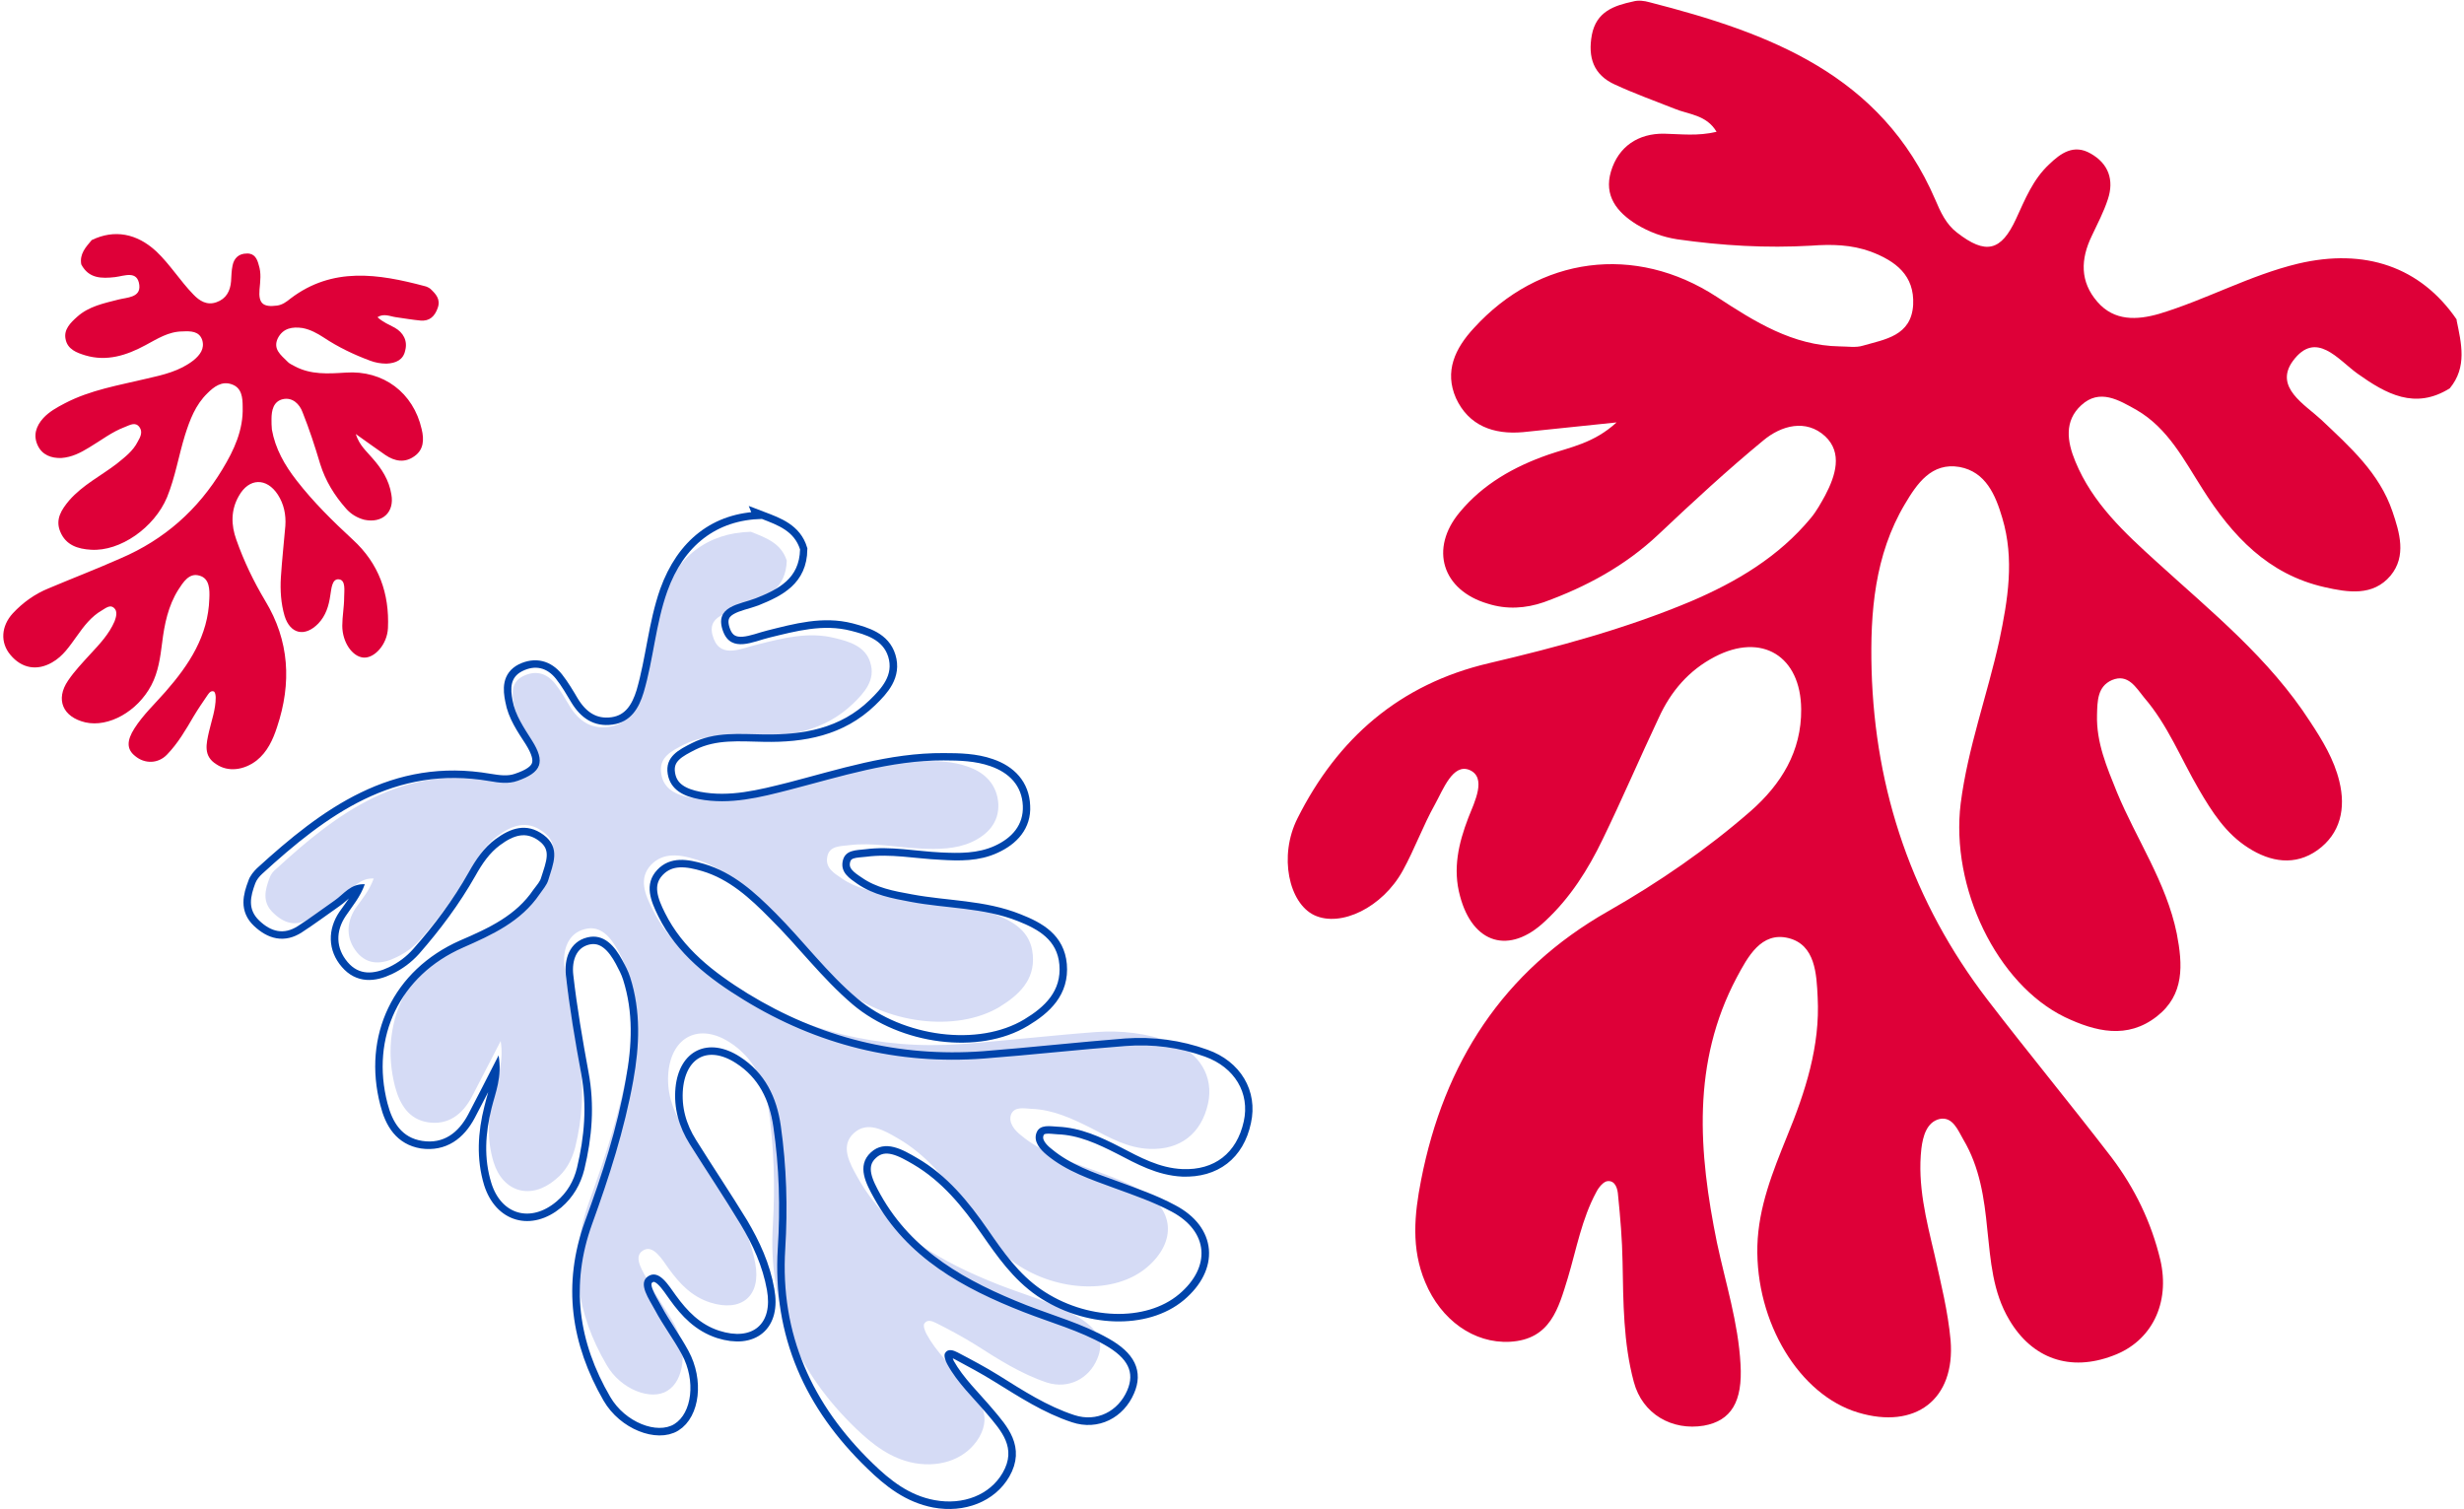 <svg xmlns="http://www.w3.org/2000/svg" viewBox="0 0 658 403" width="658" height="403"><defs><clipPath clipPathUnits="userSpaceOnUse" id="cp1"><path d="m27.07 99.74h353.53v335.54h-353.53zm176.42 38.83c-12.16 0.27-20.89 7.09-25.27 19.28-3.15 8.81-3.7 18.17-6.34 27.07-1.26 4.21-3.45 7.9-8.3 8.57-4.95 0.69-8.48-1.75-10.99-5.89-1.31-2.15-2.56-4.38-4.12-6.34-2.4-3-5.55-3.79-9.04-2.02-3.29 1.68-3.12 4.71-2.57 7.73 0.74 4.05 3.05 7.35 5.19 10.75 3.65 5.77 2.61 8.55-3.84 10.8-2.51 0.88-4.98 0.49-7.5 0.06-25.37-4.35-43.52 9.05-60.69 24.76-0.76 0.7-1.5 1.59-1.85 2.54-1.27 3.45-2.16 6.88 1.06 9.95 3.13 2.99 6.54 3.89 10.31 1.47 3.37-2.15 6.56-4.59 9.85-6.86 2.42-1.67 4.26-4.53 8.03-4.31-1.24 3.46-3.33 5.84-5.09 8.46-2.72 4.04-2.7 8.57 0.52 12.35 3.04 3.57 6.99 3.25 11 1.35q3.8-1.81 6.53-4.91c5.63-6.34 10.66-13.12 14.82-20.49 1.88-3.36 3.97-6.49 7.11-8.8 4.01-2.95 8.26-4.49 12.79-1.19 4.74 3.45 2.56 7.93 1.32 12.1-0.4 1.36-1.47 2.53-2.3 3.75-5 7.37-12.67 10.85-20.48 14.29-16.93 7.44-24.74 23.95-20.16 41.6 1.33 5.14 3.84 9.17 9.26 10.02 5.7 0.89 9.69-2.16 12.29-7.07 2.58-4.87 5.06-9.81 8.12-15.77 0.98 5.82-0.85 9.92-1.88 14.09-1.66 6.69-2.11 13.37-0.06 19.99 2.64 8.53 10.53 10.72 17.38 4.96 2.86-2.4 4.64-5.48 5.5-9.05 1.99-8.29 2.69-16.58 1.12-25.07-1.62-8.71-3.1-17.46-4.09-26.25-0.49-4.36 0.96-9 5.72-10.17 4.47-1.1 7.32 2.37 9.34 6.07 0.81 1.47 1.6 3 2.11 4.59 2.89 9.09 2.49 18.32 0.82 27.56-2.36 13.12-6.45 25.78-10.97 38.27-5.9 16.31-3.68 31.61 4.81 46.19 4 6.88 12.6 10.1 17.13 7.28 4.71-2.92 5.79-11.57 2.03-18.56-2.19-4.08-5.03-7.8-7.2-11.89-1.52-2.85-4.66-7.11-1.86-9 2.97-1.99 5.51 2.47 7.44 5.1 3.04 4.17 6.45 7.77 11.56 9.42 8.9 2.87 14.41-1.75 12.76-10.89-1.13-6.32-3.77-12.11-7.05-17.55-4.36-7.22-9.06-14.22-13.55-21.37-2.88-4.59-4.34-9.64-3.82-15.08 0.98-9.99 8.75-13.72 17.2-8.27 6.69 4.3 9.85 10.86 10.92 18.46 1.54 10.88 1.87 21.84 1.19 32.83-1.4 22.8 7.15 41.58 23.3 57.24 4.73 4.6 9.8 8.62 16.6 9.87 7.63 1.4 14.75-1.39 18.16-7.29 3.84-6.64-0.33-11.17-4.17-15.73-3.67-4.35-7.89-8.25-10.64-13.31-0.47-0.86-0.95-2.23-0.59-2.9 0.75-1.34 2.3-0.77 3.33-0.23 3.74 1.96 7.47 3.93 11.05 6.16 6.46 4.05 12.89 8.22 20.15 10.59 6.02 1.98 11.73-1.02 14.13-6.58 2.08-4.82 0.26-8.6-5.95-12.13-6.83-3.89-14.43-5.95-21.7-8.8-16.18-6.34-31.11-14.47-39.93-30.39-2.11-3.8-4.79-8.64-0.88-12.24 3.82-3.53 8.55-0.72 12.33 1.48 8.03 4.64 13.76 11.7 18.95 19.2 4.08 5.91 8.19 11.79 14.23 15.95 11.88 8.16 27.92 8.7 36.79 1.23 8.62-7.27 7.93-16.75-1.96-22.04-4.81-2.57-10.05-4.38-15.2-6.26-6.37-2.34-12.83-4.48-18.13-8.86-1.75-1.45-3.69-3.58-2.77-5.97 0.89-2.32 3.68-1.69 5.68-1.6 6.06 0.26 11.43 2.73 16.72 5.46 5.24 2.72 10.42 5.6 16.57 5.86 8.52 0.36 14.5-4.24 16.37-12.72 1.68-7.59-2.43-14.44-10.33-17.3-6.86-2.49-13.98-3.41-21.21-2.85-12.64 0.96-25.25 2.39-37.88 3.35-23.07 1.73-44.52-3.65-64.14-15.7-9.19-5.63-17.82-12.24-22.78-22.28-1.96-3.99-3.93-8.54-0.26-12.43 3.47-3.66 8.19-2.83 12.51-1.55 7.76 2.31 13.54 7.59 19.08 13.15 7.43 7.46 13.74 15.99 21.84 22.81 12.27 10.32 32.34 12.91 44.56 5.54 5.46-3.29 9.99-7.55 9.37-14.61-0.57-6.6-5.53-9.43-11.08-11.63-9.19-3.64-19.06-3.34-28.57-5.13-5.01-0.94-9.96-1.84-14.27-4.8-2.12-1.47-4.48-3.01-3.97-5.93 0.57-3.27 3.69-3.02 6.1-3.33 6.78-0.88 13.47 0.55 20.21 0.86 4.9 0.23 9.76 0.31 14.32-1.76 4.56-2.08 7.73-5.55 7.5-10.72-0.25-5.37-3.62-8.81-8.65-10.56-4.04-1.41-8.25-1.53-12.5-1.54-14.18-0.03-27.5 4.32-41 7.81-7.96 2.06-16.01 4.12-24.39 2.53-3.97-0.75-7.58-2.44-8.29-6.72-0.76-4.65 3.04-6.5 6.49-8.25 6.15-3.11 12.77-2.38 19.3-2.3 10.43 0.13 20.31-1.59 28.15-9.19 3.21-3.11 6.45-6.67 4.94-11.57-1.41-4.55-5.9-5.89-9.96-6.93-7.42-1.89-14.59 0.07-21.84 1.84-4.13 0.99-10.06 4.13-12.26-1.6-2.62-6.88 4.47-7.25 8.68-8.91 6.17-2.44 11.66-5.29 11.84-13.06-1.59-4.95-5.92-6.47-10.16-8.12z"></path></clipPath></defs><style>.a{fill:#de0038}.b{fill:#d5dbf5}.c{fill:none;stroke:#0044ab;stroke-width:4}</style><path class="a" d="m656 85.4c1.3 6.3 2.9 12.6-1.8 18.3-9.3 5.8-17 1.5-24.6-3.9-5.2-3.7-11.1-11.8-17.3-3.4-5.1 7 3.2 11.6 7.6 15.7 7.7 7.3 15.5 14.2 19 24.5 1.9 5.6 3.8 11.9-0.5 17.1-4.7 5.6-11.4 4.5-17.6 3.1-15.1-3.4-24.7-13.7-32.6-26.2-5-7.8-9.2-16.2-17.6-21.1-4.8-2.7-9.9-5.8-14.8-1.3-4.6 4.2-3.8 9.7-1.6 15 4.6 11.2 13.2 19.1 21.8 26.9 14.6 13.3 30 25.7 40.9 42.6 3.3 5 6.4 10.1 7.8 15.9 1.8 7.3 0.3 14-5.8 18.4-6 4.3-12.6 3.2-18.5-0.6-6-3.8-9.7-9.6-13.2-15.6-4.8-8.2-8.3-17.2-14.6-24.5-2.2-2.7-4.3-6.5-8.6-4.7-3.9 1.7-3.9 5.6-4 9.3-0.2 7.4 2.6 13.9 5.3 20.6 5.2 12.6 13.2 24.1 16 37.8 1.6 8.3 2.1 16.3-5.3 22.1-7.9 6.2-16.4 4.1-24.6 0.2-18.1-8.8-30.6-34.6-27.8-57.1 1.9-14.8 7.1-28.9 10.3-43.4 2.3-10.9 4.1-21.8 0.8-32.8-1.8-6.1-4.4-12.3-11.4-13.6-7.5-1.3-11.4 4.5-14.6 9.9-8.1 13.6-9.3 29-8.9 44.2 0.9 32.5 11 62.1 30.9 88.1 10.9 14.2 22.3 28 33.2 42.2 6.2 8.2 10.6 17.3 13 27.3 2.7 11.6-2.3 21.8-12.6 25.6-11.5 4.4-21.6 0.8-27.7-9.5-4.5-7.5-5-15.9-5.9-24.2-0.8-8.3-2-16.6-6.4-24-1.4-2.4-2.8-6.2-6.3-5.5-3.5 0.8-4.5 4.7-4.9 7.9-1.1 9.7 1.3 19 3.5 28.3 1.7 7.6 3.6 15.2 4.3 22.9 1.3 15.8-9.4 23.9-24.7 19.3-15.7-4.7-27.4-24.1-26.9-44.5 0.3-10.4 4.1-19.8 7.9-29.2 4.9-11.9 8.9-24.2 8.2-37.2-0.3-6.2-0.6-14-7.8-15.8-7.3-1.8-10.9 5.1-13.8 10.5-12.1 22.8-10.2 46.7-5.3 70.8 2.3 10.8 5.7 21.4 6.3 32.5 0.6 10-2.5 15.1-9.8 16.4-8.4 1.4-16.4-3-18.7-11.7-2.8-10.4-2.8-21.2-3-32-0.1-6-0.6-11.9-1.2-17.8-0.1-1.7-0.7-4-2.8-3.8-1.1 0.1-2.4 1.7-3 2.9-3.9 7.2-5.3 15.2-7.6 22.9-2.5 8.1-4.6 16.5-15.5 17.1-9.6 0.5-18.4-5.8-22.6-15.9-3.8-9-2.9-18.1-1.1-27.3 6.1-31.2 21.8-55.8 50-71.8 13.5-7.7 26.3-16.5 38-26.7 8.2-7.2 13.6-16 13.5-27.2-0.1-14.2-10.5-20.6-23.1-14-6.9 3.6-11.7 9.2-14.9 16.2-5.1 10.8-9.8 21.8-15 32.5-3.9 8.1-8.7 15.7-15.4 21.9-9.5 9-19.3 6.1-22.7-6.7-2-7.3-0.4-14.1 2.2-20.9 1.7-4.3 5-10.8 0.3-12.8-4.4-1.8-7 5.2-9.2 9.2-3.2 5.7-5.4 11.9-8.6 17.7-5.4 9.8-16.5 15.2-23.6 11.9-6.8-3.2-9.6-15.8-4.5-25.9 10.7-21.3 27.2-35.8 51.1-41.4 18.3-4.3 36.5-9.2 53.9-16.5 12.2-5.2 23.5-11.9 32.1-22.3 1.5-1.8 2.7-4 3.8-6 2.8-5.3 4.7-11.4 0-15.8-5.1-4.7-11.7-2.9-16.5 1.1-9.7 8-18.9 16.5-28 25.1-8.9 8.4-19.3 14-30.6 18.1-4.9 1.7-10 2-15 0.4-12.2-3.6-15.6-14.7-7.5-24.4 6.2-7.5 14.5-12.2 23.7-15.4 5.8-2 12.1-3 18.2-8.6-9.4 1-17.2 1.8-25 2.6-7.8 0.7-14.5-1.7-17.9-9.1-3.1-7.1-0.3-13.2 4.8-18.7 17.4-19.1 43-22.6 64.9-8.3 10.1 6.6 20.2 13 32.8 13.2 2.1 0 4.3 0.4 6.2-0.2 5.9-1.7 12.9-2.6 13.4-10.9 0.4-7.9-4.7-11.7-11.3-14.2-5.2-1.9-10.5-2-15.9-1.6-12 0.7-23.9 0-35.8-1.7q-5.8-0.9-10.9-4c-5.3-3.3-8.7-7.7-6.8-14.1 2-6.7 7.3-10.2 14.2-10.1 4.5 0.1 8.9 0.7 14-0.5-2.7-4.6-7.5-4.6-11.3-6.2-5.3-2.1-10.6-4-15.8-6.4-5.8-2.6-7.3-7.3-6.2-13.3 1.2-6.2 5.9-7.8 11-8.9 1.4-0.4 3-0.2 4.4 0.2 32 8.2 61.9 19.3 76.3 52.7 1.4 3.3 2.9 6.6 5.8 8.8 7.7 6 11.8 5 15.8-3.7 2.4-5.2 4.5-10.5 8.8-14.5 3.1-3 6.6-5.5 11.1-2.9 4.8 2.7 6.3 7.1 4.6 12.2-1.1 3.4-2.8 6.6-4.3 9.8-3 6.2-3.2 12.2 1.5 17.6 4.5 5.2 10.6 4.9 16.5 3.2 12.6-3.8 24.2-10.3 37.1-13.4 17.8-4.2 32.7 0.8 42.4 15z"></path><path class="b" d="m200.5 142c4 1.6 8.1 3 9.6 7.7-0.2 7.4-5.4 10.1-11.2 12.4-4 1.6-10.8 2-8.3 8.5 2.1 5.4 7.7 2.4 11.7 1.5 6.8-1.7 13.6-3.5 20.7-1.7 3.8 0.9 8.1 2.2 9.4 6.5 1.5 4.7-1.6 8.1-4.6 11-7.5 7.2-16.9 8.9-26.8 8.7-6.2 0-12.4-0.7-18.3 2.2-3.3 1.7-6.9 3.4-6.1 7.9 0.6 4 4 5.6 7.8 6.3 8 1.5 15.6-0.4 23.2-2.4 12.8-3.3 25.4-7.4 38.9-7.4 4 0 8 0.1 11.9 1.5 4.7 1.6 7.9 4.9 8.2 10 0.2 4.9-2.8 8.2-7.2 10.2-4.3 1.9-8.9 1.9-13.5 1.7-6.4-0.3-12.8-1.7-19.2-0.9-2.3 0.3-5.3 0.1-5.8 3.2-0.5 2.8 1.7 4.2 3.8 5.6 4 2.8 8.7 3.7 13.5 4.6 9 1.7 18.4 1.4 27.1 4.9 5.3 2 10 4.7 10.5 11 0.6 6.7-3.7 10.7-8.9 13.9-11.6 6.9-30.6 4.5-42.3-5.3-7.7-6.5-13.6-14.6-20.7-21.7-5.3-5.2-10.7-10.2-18.1-12.4-4.1-1.3-8.6-2-11.9 1.4-3.5 3.7-1.6 8 0.3 11.8 4.7 9.6 12.9 15.8 21.6 21.2 18.6 11.4 39 16.5 60.9 14.9 12-0.9 23.9-2.3 35.9-3.2 6.9-0.5 13.6 0.3 20.2 2.7 7.5 2.7 11.4 9.2 9.8 16.4-1.8 8.1-7.5 12.4-15.6 12.1-5.8-0.2-10.7-3-15.7-5.6-5-2.5-10.1-4.9-15.9-5.1-1.9-0.1-4.5-0.7-5.4 1.5-0.8 2.2 1 4.3 2.7 5.6 5 4.2 11.1 6.2 17.2 8.5 4.9 1.7 9.8 3.5 14.4 5.9 9.4 5 10.1 14 1.9 20.9-8.5 7.1-23.7 6.6-35-1.1-5.7-4-9.6-9.6-13.5-15.2-4.9-7.1-10.3-13.8-17.9-18.2-3.6-2.1-8.1-4.8-11.8-1.4-3.7 3.4-1.1 8 0.9 11.6 8.4 15.1 22.5 22.8 37.9 28.9 6.9 2.7 14.1 4.6 20.6 8.3 5.9 3.4 7.6 6.9 5.6 11.5-2.2 5.3-7.7 8.1-13.4 6.3-6.9-2.3-13-6.2-19.1-10.1-3.4-2.1-6.9-4-10.5-5.8-1-0.5-2.4-1.1-3.2 0.2-0.3 0.6 0.2 1.9 0.6 2.7 2.6 4.8 6.6 8.5 10.1 12.7 3.6 4.3 7.6 8.6 4 14.9-3.3 5.6-10 8.2-17.3 6.9-6.4-1.2-11.2-5-15.7-9.3-15.4-14.9-23.5-32.7-22.1-54.4 0.6-10.4 0.3-20.8-1.2-31.1-1-7.3-4-13.5-10.4-17.6-8-5.1-15.3-1.6-16.3 7.9-0.5 5.1 0.9 9.9 3.7 14.3 4.2 6.8 8.7 13.4 12.8 20.3 3.1 5.1 5.6 10.6 6.7 16.6 1.6 8.7-3.7 13.1-12.1 10.4-4.9-1.6-8.1-5-11-9-1.8-2.5-4.2-6.7-7-4.8-2.7 1.8 0.3 5.8 1.7 8.5 2.1 3.9 4.8 7.5 6.9 11.3 3.5 6.7 2.5 14.9-2 17.6-4.3 2.7-12.4-0.3-16.2-6.9-8.1-13.8-10.2-28.3-4.6-43.8 4.3-11.9 8.2-23.9 10.4-36.3 1.6-8.8 2-17.6-0.8-26.2-0.4-1.5-1.2-3-2-4.4-1.9-3.5-4.6-6.8-8.8-5.7-4.5 1.1-5.9 5.5-5.5 9.6 1 8.4 2.4 16.7 3.9 25 1.5 8 0.9 15.9-1 23.7-0.9 3.4-2.5 6.4-5.3 8.6-6.5 5.5-14 3.4-16.5-4.7-1.9-6.3-1.5-12.6 0.1-18.9 1-4 2.7-7.9 1.8-13.4-2.9 5.6-5.3 10.3-7.7 14.9-2.5 4.7-6.3 7.6-11.7 6.8-5.1-0.8-7.5-4.7-8.8-9.5-4.3-16.8 3.1-32.5 19.2-39.5 7.4-3.3 14.7-6.6 19.4-13.6 0.8-1.2 1.8-2.3 2.2-3.6 1.2-3.9 3.2-8.2-1.3-11.4-4.3-3.2-8.3-1.7-12.1 1.1-3 2.2-5 5.1-6.8 8.3-3.9 7-8.7 13.5-14 19.5q-2.6 2.9-6.2 4.6c-3.8 1.9-7.6 2.2-10.5-1.2-3-3.6-3-7.9-0.5-11.8 1.7-2.4 3.7-4.7 4.9-8-3.6-0.2-5.4 2.5-7.7 4.1-3.1 2.2-6.1 4.5-9.3 6.5-3.6 2.3-6.8 1.5-9.8-1.4-3.1-2.9-2.2-6.2-1-9.4 0.3-0.9 1-1.8 1.8-2.4 16.3-15 33.5-27.7 57.6-23.5 2.4 0.4 4.7 0.7 7.1-0.1 6.1-2.1 7.1-4.8 3.6-10.2-2-3.3-4.2-6.4-4.9-10.3-0.5-2.8-0.7-5.7 2.4-7.3 3.4-1.7 6.3-0.9 8.6 1.9 1.5 1.9 2.7 4 3.9 6 2.4 4 5.8 6.3 10.5 5.6 4.6-0.6 6.6-4.1 7.8-8.1 2.6-8.4 3.1-17.3 6.1-25.7 4.1-11.6 12.4-18 24-18.3z"></path><g clip-path="url(#cp1)"><path class="c" d="m203.5 138.6c4.2 1.6 8.6 3.2 10.1 8.1-0.1 7.8-5.6 10.6-11.8 13.1-4.2 1.6-11.3 2-8.7 8.9 2.2 5.7 8.2 2.6 12.3 1.6 7.2-1.8 14.4-3.8 21.8-1.9 4.1 1.1 8.6 2.4 10 7 1.5 4.9-1.7 8.4-4.9 11.5-7.9 7.6-17.8 9.4-28.2 9.2-6.5-0.1-13.1-0.8-19.3 2.3-3.5 1.8-7.3 3.6-6.5 8.3 0.7 4.3 4.3 5.9 8.3 6.7 8.4 1.6 16.4-0.5 24.4-2.5 13.5-3.5 26.8-7.9 41-7.8 4.2 0 8.5 0.1 12.5 1.5 5 1.7 8.4 5.2 8.6 10.6 0.3 5.1-2.9 8.6-7.5 10.7-4.5 2.1-9.4 2-14.3 1.7-6.7-0.3-13.4-1.7-20.2-0.8-2.4 0.3-5.5 0-6.1 3.3-0.5 2.9 1.9 4.5 4 5.9 4.3 3 9.2 3.9 14.2 4.8 9.6 1.8 19.4 1.5 28.6 5.2 5.6 2.2 10.5 5 11.1 11.6 0.6 7.1-3.9 11.3-9.4 14.6-12.2 7.4-32.3 4.8-44.5-5.5-8.1-6.9-14.4-15.4-21.9-22.8-5.5-5.6-11.3-10.9-19-13.2-4.4-1.3-9.1-2.1-12.6 1.6-3.6 3.8-1.7 8.4 0.3 12.4 5 10 13.6 16.6 22.8 22.3 19.6 12 41 17.4 64.1 15.7 12.7-1 25.3-2.4 37.9-3.4 7.2-0.5 14.3 0.4 21.2 2.9 7.9 2.8 12 9.7 10.3 17.3-1.8 8.5-7.8 13-16.3 12.7-6.2-0.3-11.4-3.2-16.6-5.9-5.3-2.7-10.7-5.2-16.7-5.4-2-0.1-4.8-0.8-5.7 1.6-0.9 2.4 1 4.5 2.8 5.9 5.3 4.4 11.7 6.6 18.1 8.9 5.1 1.9 10.4 3.7 15.2 6.3 9.9 5.2 10.6 14.7 2 22-8.9 7.5-24.9 6.9-36.8-1.2-6.1-4.2-10.2-10.1-14.3-16-5.2-7.5-10.9-14.5-18.9-19.2-3.8-2.2-8.5-5-12.3-1.5-4 3.6-1.3 8.5 0.8 12.3 8.9 15.9 23.8 24 40 30.4 7.2 2.8 14.8 4.9 21.7 8.8 6.2 3.5 8 7.3 5.9 12.1-2.4 5.6-8.1 8.6-14.1 6.6-7.3-2.4-13.7-6.6-20.2-10.6-3.5-2.2-7.3-4.2-11-6.2-1-0.5-2.6-1.1-3.3 0.3-0.4 0.6 0.1 2 0.5 2.9 2.8 5 7 8.9 10.7 13.3 3.8 4.5 8 9.1 4.2 15.7-3.4 5.9-10.6 8.7-18.2 7.3-6.8-1.3-11.9-5.3-16.6-9.9-16.2-15.6-24.7-34.4-23.3-57.2 0.7-11 0.4-22-1.2-32.9-1.1-7.6-4.2-14.1-10.9-18.4-8.5-5.5-16.2-1.7-17.2 8.3-0.5 5.4 0.9 10.4 3.8 15 4.5 7.2 9.2 14.2 13.6 21.4 3.2 5.4 5.9 11.2 7 17.6 1.7 9.1-3.8 13.7-12.7 10.9-5.2-1.7-8.6-5.3-11.6-9.5-1.9-2.6-4.5-7.1-7.4-5.1-2.8 1.9 0.3 6.2 1.8 9 2.2 4.1 5 7.8 7.2 11.9 3.8 7 2.7 15.7-2 18.6-4.5 2.8-13.2-0.4-17.2-7.3-8.4-14.6-10.7-29.9-4.8-46.2 4.6-12.5 8.7-25.1 11-38.3 1.7-9.2 2.1-18.4-0.8-27.5-0.5-1.6-1.3-3.1-2.1-4.6-2-3.7-4.9-7.2-9.4-6.1-4.7 1.2-6.2 5.8-5.7 10.2 1 8.8 2.5 17.5 4.1 26.2 1.6 8.5 0.9 16.8-1.1 25.1-0.9 3.6-2.7 6.7-5.5 9.1-6.9 5.7-14.7 3.5-17.4-5-2-6.6-1.6-13.3 0.1-20 1-4.2 2.8-8.3 1.8-14.1-3 6-5.5 10.9-8.1 15.8-2.6 4.9-6.6 7.9-12.3 7.1-5.4-0.9-7.9-4.9-9.2-10.1-4.6-17.6 3.2-34.1 20.1-41.6 7.9-3.4 15.5-6.9 20.5-14.3 0.9-1.2 1.9-2.3 2.3-3.7 1.3-4.2 3.4-8.6-1.3-12.1-4.5-3.3-8.8-1.8-12.8 1.2-3.1 2.3-5.2 5.4-7.1 8.8-4.2 7.4-9.2 14.1-14.8 20.5q-2.8 3.1-6.6 4.9c-4 1.9-7.9 2.2-11-1.4-3.2-3.7-3.2-8.3-0.5-12.3 1.8-2.6 3.9-5 5.1-8.5-3.7-0.2-5.6 2.7-8 4.3-3.3 2.3-6.5 4.7-9.9 6.9-3.7 2.4-7.1 1.5-10.3-1.5-3.2-3-2.3-6.5-1-9.9 0.3-1 1.1-1.9 1.8-2.6 17.2-15.7 35.3-29.1 60.7-24.7 2.5 0.4 5 0.8 7.5-0.1 6.5-2.2 7.5-5 3.9-10.8-2.2-3.4-4.5-6.7-5.2-10.7-0.6-3-0.8-6.1 2.5-7.8 3.5-1.7 6.7-0.9 9.1 2.1 1.5 1.9 2.8 4.1 4.1 6.3 2.5 4.1 6 6.6 11 5.9 4.8-0.7 7-4.4 8.3-8.6 2.6-8.9 3.2-18.2 6.3-27 4.4-12.2 13.1-19.1 25.3-19.3z"></path></g><path class="a" d="m24.5 64.1c-1.6 1.9-3.3 3.7-2.8 6.5 2 3.8 5.4 3.8 9 3.4 2.5-0.3 6-1.9 6.5 2.1 0.4 3.4-3.3 3.3-5.6 3.9-3.9 1-7.9 1.8-11 4.6-1.8 1.6-3.6 3.4-3.1 5.9 0.5 2.8 3 3.7 5.3 4.4 5.7 1.7 11 0 16-2.7 3.2-1.7 6.2-3.7 10-3.7 2.1-0.1 4.4-0.1 5.2 2.3 0.7 2.3-0.6 4-2.3 5.4-3.7 2.9-8.1 3.9-12.5 4.9-7.5 1.8-15 3-21.9 6.6-2.1 1.1-4.1 2.2-5.7 3.9-2 2.2-2.8 4.7-1.5 7.4 1.2 2.5 3.6 3.4 6.3 3.3 2.8-0.2 5.1-1.4 7.4-2.8 3.2-1.9 6.1-4.2 9.6-5.5 1.3-0.5 2.7-1.4 3.8 0 1 1.3 0.3 2.7-0.4 3.9-1.3 2.6-3.5 4.2-5.7 6-4.2 3.2-9 5.6-12.6 9.7-2.1 2.5-3.8 5.1-2.4 8.4 1.5 3.6 4.7 4.6 8.2 4.8 7.8 0.5 16.9-5.9 20.3-14 2.2-5.4 3.1-11.1 4.8-16.6 1.3-4.1 2.8-8.1 6-11.2 1.7-1.7 3.8-3.3 6.4-2.4 2.8 0.9 3 3.6 3 6.1 0.2 6.1-2.3 11.5-5.4 16.6-6.5 10.8-15.5 18.8-27.2 23.8-6.3 2.8-12.8 5.3-19.2 8-3.7 1.5-6.9 3.8-9.6 6.7-3.1 3.4-3.4 7.8-0.6 11.1 3 3.6 7.1 4.3 11.1 2 3-1.7 4.7-4.4 6.6-7 1.9-2.7 3.9-5.3 6.7-6.9 1-0.6 2.2-1.6 3.2-0.7 1.1 0.9 0.6 2.5 0.2 3.6-1.5 3.5-4.1 6.2-6.6 8.9-2 2.2-4.1 4.4-5.8 6.9-3.5 5.1-1.4 9.8 4.6 11.2 6.2 1.4 13.9-2.9 17.6-9.9 1.9-3.6 2.4-7.5 2.9-11.4 0.6-4.9 1.6-9.8 4.3-14.1 1.3-2 2.9-4.6 5.6-3.8 2.8 0.7 2.8 3.8 2.7 6.1-0.3 10-5.4 17.7-11.7 24.9-2.8 3.2-6 6.2-8.3 9.8-2.1 3.3-2.1 5.6 0.2 7.4 2.5 2.1 6.1 2.1 8.5-0.4 2.9-3 5-6.6 7.1-10.2 1.2-2 2.5-3.9 3.8-5.8 0.4-0.6 1-1.2 1.7-0.8 0.3 0.3 0.4 1.1 0.4 1.6 0 3.1-1.1 6.1-1.8 9.1-0.7 3.2-1.6 6.5 2 8.7 3.1 2.1 7.3 1.6 10.7-1 2.9-2.3 4.4-5.6 5.5-9 3.9-11.7 3.3-23-3.2-33.7-3.1-5.2-5.7-10.6-7.7-16.3-1.4-3.9-1.5-7.9 0.7-11.7 2.7-4.8 7.4-4.9 10.4-0.3 1.6 2.5 2.2 5.3 2 8.3-0.4 4.6-0.9 9.2-1.2 13.8-0.2 3.4 0 6.9 1 10.3 1.5 4.8 5.4 5.7 9 2 2-2.1 2.8-4.7 3.2-7.5 0.3-1.7 0.4-4.5 2.3-4.3 1.9 0.2 1.4 3.1 1.4 4.8 0 2.6-0.5 5.1-0.5 7.6 0 4.4 2.7 8.3 5.7 8.5 2.9 0.2 6.3-3.5 6.5-7.9 0.4-9.2-2.4-17.2-9.4-23.6-5.3-4.9-10.5-10-15-15.8-3.2-4.1-5.7-8.5-6.6-13.6-0.1-0.9-0.1-1.9-0.1-2.8 0-2.3 0.5-4.7 3-5.3 2.6-0.6 4.5 1.3 5.3 3.5 1.8 4.5 3.3 9.1 4.7 13.8 1.4 4.5 3.8 8.4 6.9 11.9 1.3 1.5 3 2.5 4.9 3 4.8 1 8.1-2 7.2-6.8-0.6-3.8-2.6-6.9-5.1-9.7-1.5-1.8-3.4-3.3-4.4-6.4 3 2.1 5.4 3.9 7.9 5.6 2.5 1.7 5.2 2.2 7.8 0.3 2.4-1.7 2.6-4.3 1.9-7.2-2.2-9.7-10.2-15.8-20.3-15.1-4.7 0.3-9.3 0.6-13.6-1.7-0.7-0.4-1.5-0.7-2-1.3-1.7-1.7-3.9-3.3-2.5-6.2 1.4-2.7 3.9-3.1 6.6-2.7 2.1 0.4 3.9 1.4 5.6 2.5 3.9 2.6 8.1 4.6 12.4 6.2q2.1 0.8 4.4 0.8c2.5-0.1 4.5-1 5-3.5 0.7-2.6-0.5-4.8-2.8-6.1-1.5-0.8-3.2-1.5-4.6-2.8 1.7-1.1 3.4-0.2 4.9 0 2.2 0.3 4.4 0.7 6.6 0.9 2.4 0.2 3.8-1.1 4.6-3.4 0.8-2.3-0.5-3.7-2-5.1-0.4-0.3-1-0.6-1.5-0.7-12.4-3.3-24.6-5.2-35.8 3.3-1.1 0.9-2.2 1.7-3.6 1.9-3.8 0.5-5-0.6-4.7-4.3 0.2-2.2 0.5-4.4-0.2-6.5-0.4-1.6-1.1-3.2-3.2-3.1-2.1 0-3.4 1.2-3.8 3.2-0.3 1.4-0.3 2.8-0.4 4.2-0.2 2.6-1.3 4.7-3.9 5.6-2.5 0.9-4.5-0.3-6.2-2.1-3.5-3.6-6.2-8-9.9-11.5-5.2-4.8-11.2-5.9-17.2-3z"></path></svg>